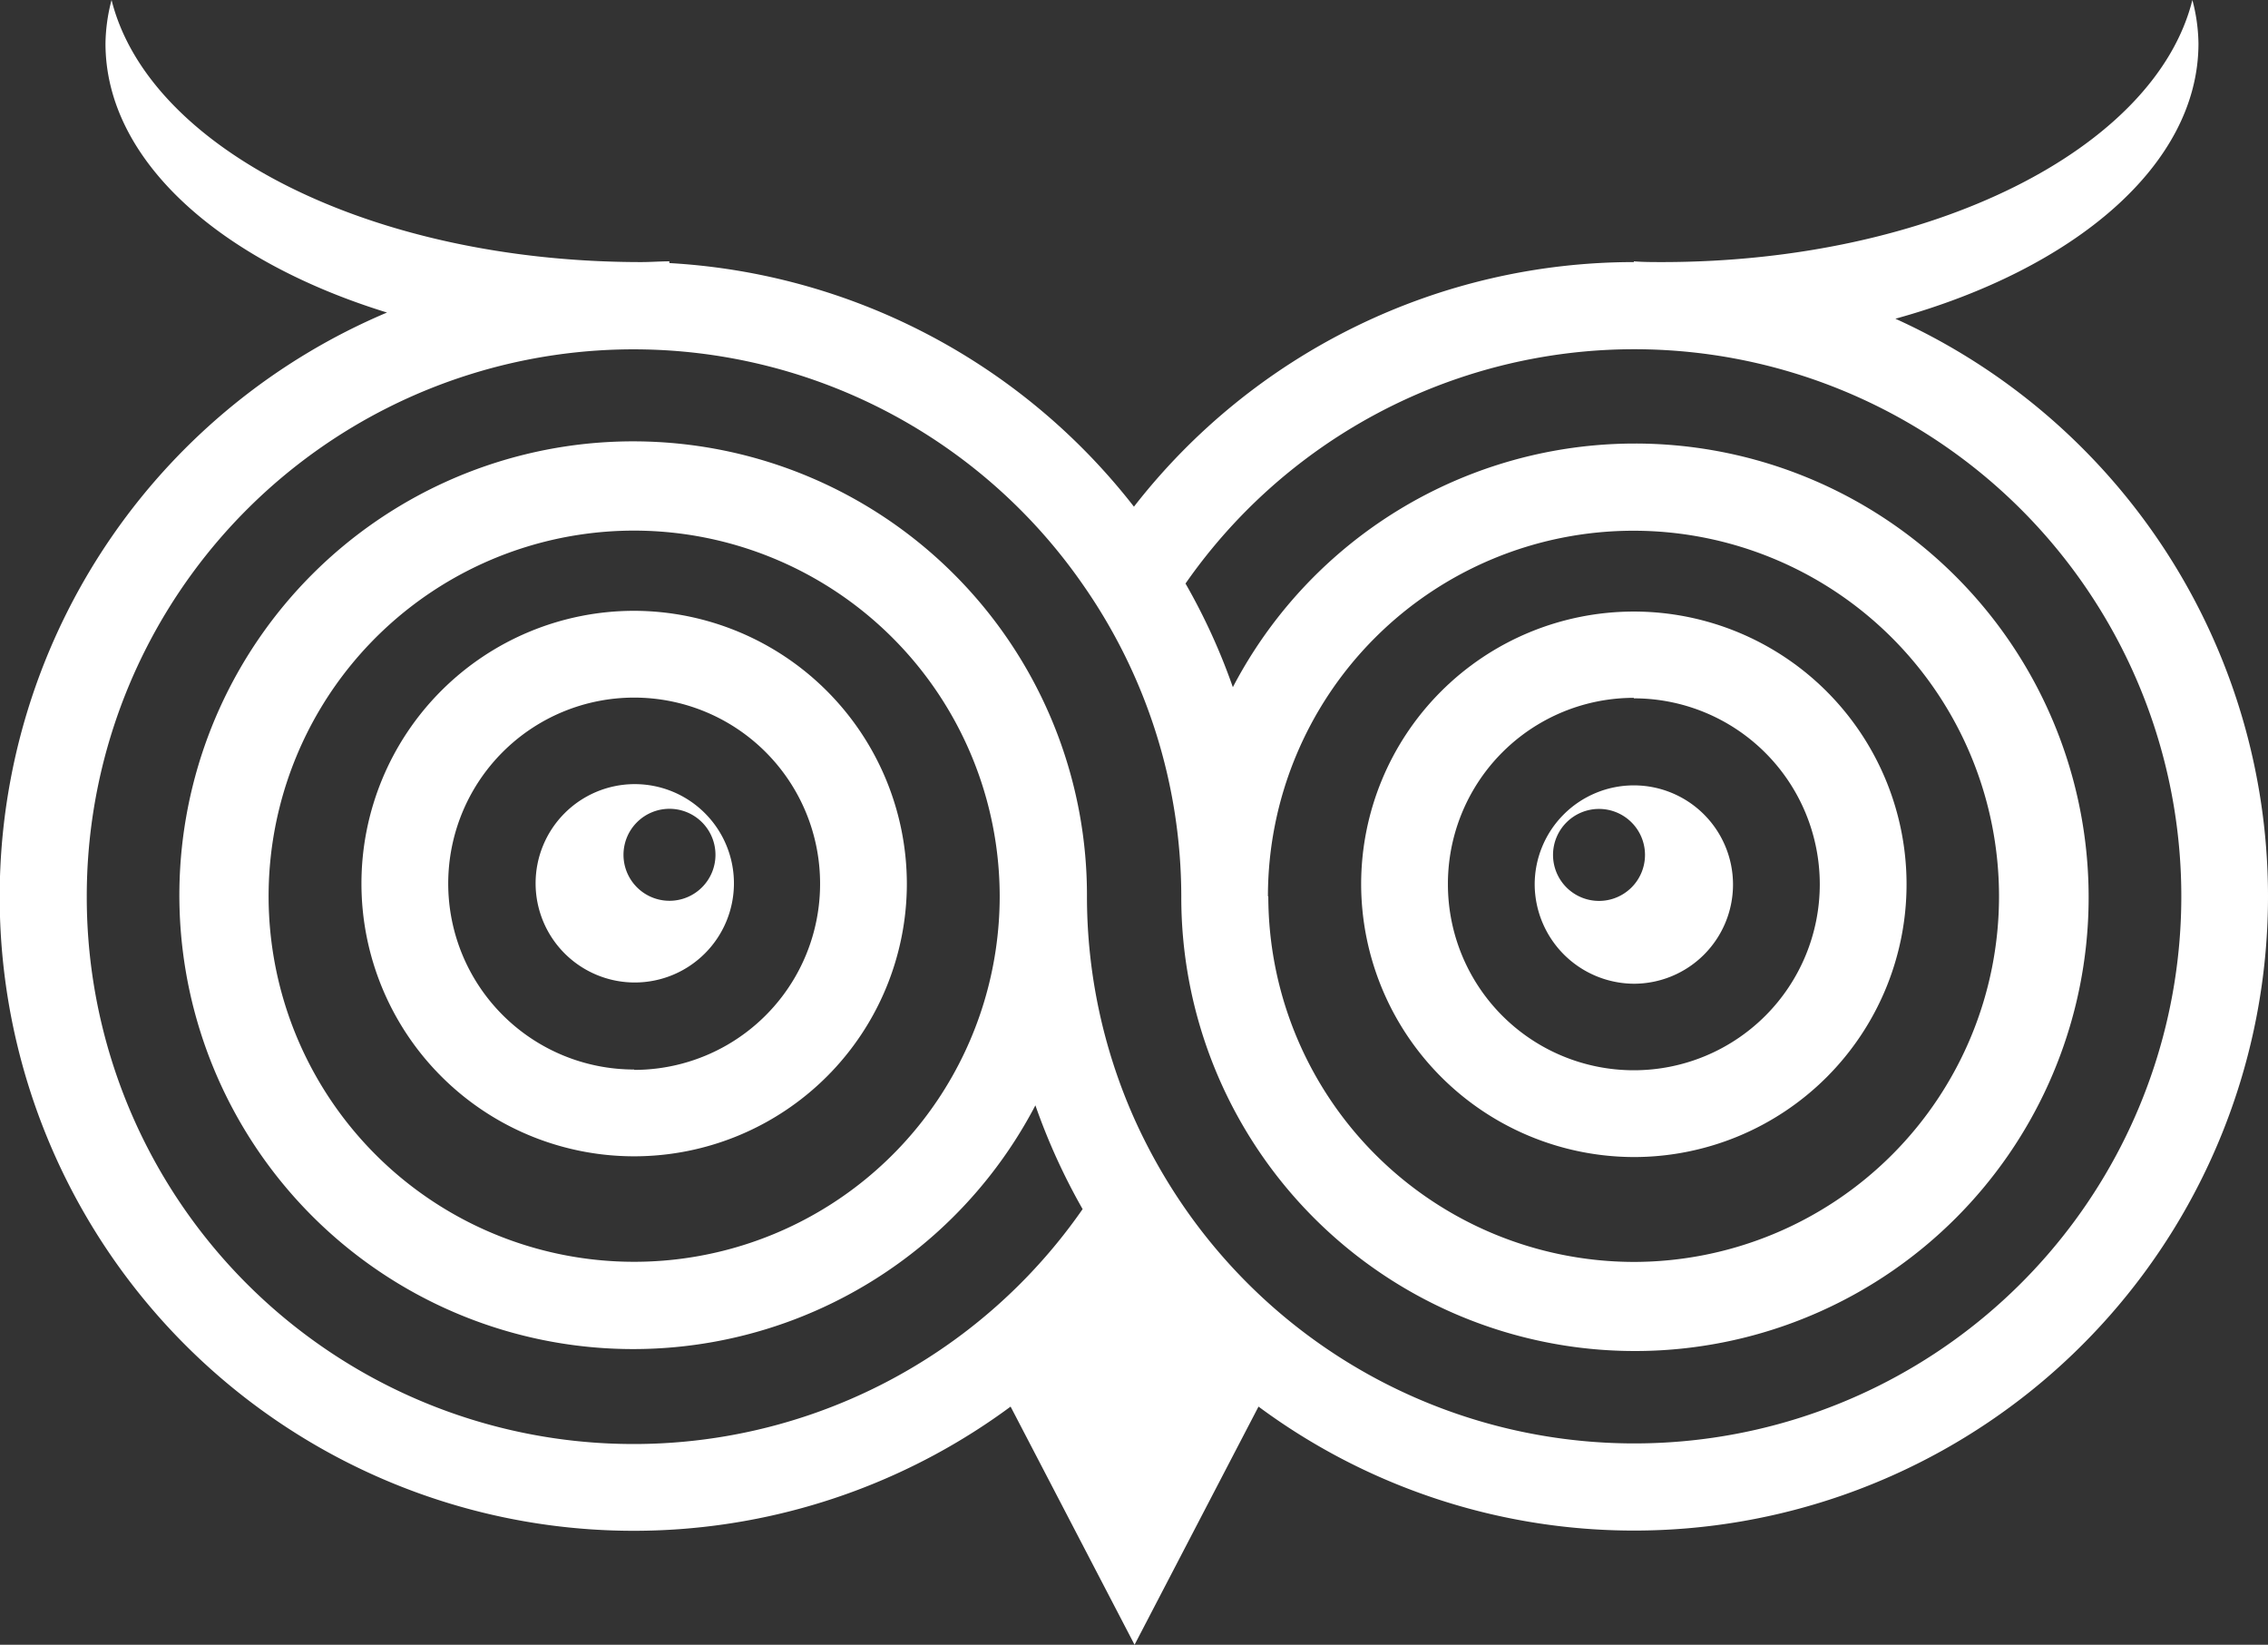 <svg xmlns="http://www.w3.org/2000/svg" viewBox="0 0 182.97 132.67" class="antd-pro-components-sider-menu-index-logo"><rect x="0" y="0" width="182.97" height="132.67" fill="#333333" stroke="none"/><defs><style>.MugglePayLogin_svg__cls-1{fill:#fff}</style></defs><g id="MugglePayLogin_svg__\u56FE\u5C42_2" data-name="\u56FE\u5C42 2"><g id="MugglePayLogin_svg__\u56FE\u5C42_1-2" data-name="\u56FE\u5C42 1"><g id="MugglePayLogin_svg__\u56FE\u5C42_19" data-name="\u56FE\u5C42 19"><g id="MugglePayLogin_svg__\u56FE\u5C42_9" data-name="\u56FE\u5C42 9"><path class="MugglePayLogin_svg__cls-1" d="M131.81 79.35a8 8 0 10-8-8 8.05 8.05 0 008 8zM129 65.25a3.71 3.71 0 11-3.71 3.7 3.71 3.71 0 013.71-3.7z"></path><path class="MugglePayLogin_svg__cls-1" d="M131.81 93.33a22 22 0 10-22-22 22.05 22.05 0 0022 22zm0-37a15 15 0 11-15 15 15 15 0 0115-15.04z"></path><path class="MugglePayLogin_svg__cls-1" d="M131.81 123.46a51.15 51.15 0 0021.1-97.75c14.47-4 24.45-12.43 24.45-22.2a14.36 14.36 0 00-.49-3.51c-3 12-21 21.14-42.8 21.14-.77 0-1.51 0-2.26-.06v.06a51.11 51.11 0 00-40.33 19.73A51.12 51.12 0 0054 21.22v-.14c-.75 0-1.5.06-2.26.06C29.94 21.14 12 12 9 0a14.36 14.36 0 00-.49 3.51c0 9.38 9.18 17.53 22.71 21.7a51.15 51.15 0 1050.31 88.25l10 19.21 10-19.21a50.87 50.87 0 0030.28 10zM7 72.3a44.11 44.11 0 0180.3-25.23 44 44 0 018 25.23 36.6 36.6 0 104.16-16.87 49.77 49.77 0 00-3.82-8.36 44.13 44.13 0 110 50.46 45.18 45.18 0 01-4.15-7.34 44 44 0 01-3.8-17.89 36.61 36.61 0 10-4.16 16.86 50.64 50.64 0 003.81 8.37A44.11 44.11 0 017 72.3zm95.29 0a29.49 29.49 0 1129.49 29.49 29.53 29.53 0 01-29.46-29.49zM94 106.67l-.37-.39zm-4.67-.39l-.36.39c.12-.13.25-.26.36-.39zm-8.68-34A29.49 29.49 0 1151.16 42.8a29.52 29.52 0 0129.49 29.5zm5.92 36.84l.45-.43zm-2.45 2.22l.28-.25zM96 108.71l.45.43zm2.62 2.4l.28.25z"></path><path class="MugglePayLogin_svg__cls-1" d="M51.16 63.25a8 8 0 108.05 8 8 8 0 00-8.05-8zM54 72.66A3.71 3.71 0 1157.72 69 3.71 3.71 0 0154 72.66z"></path><path class="MugglePayLogin_svg__cls-1" d="M51.16 49.27a22 22 0 1022 22 22.05 22.05 0 00-22-22zm0 37a15 15 0 1115-15 15 15 0 01-15 15.03z"></path></g></g></g></g></svg>